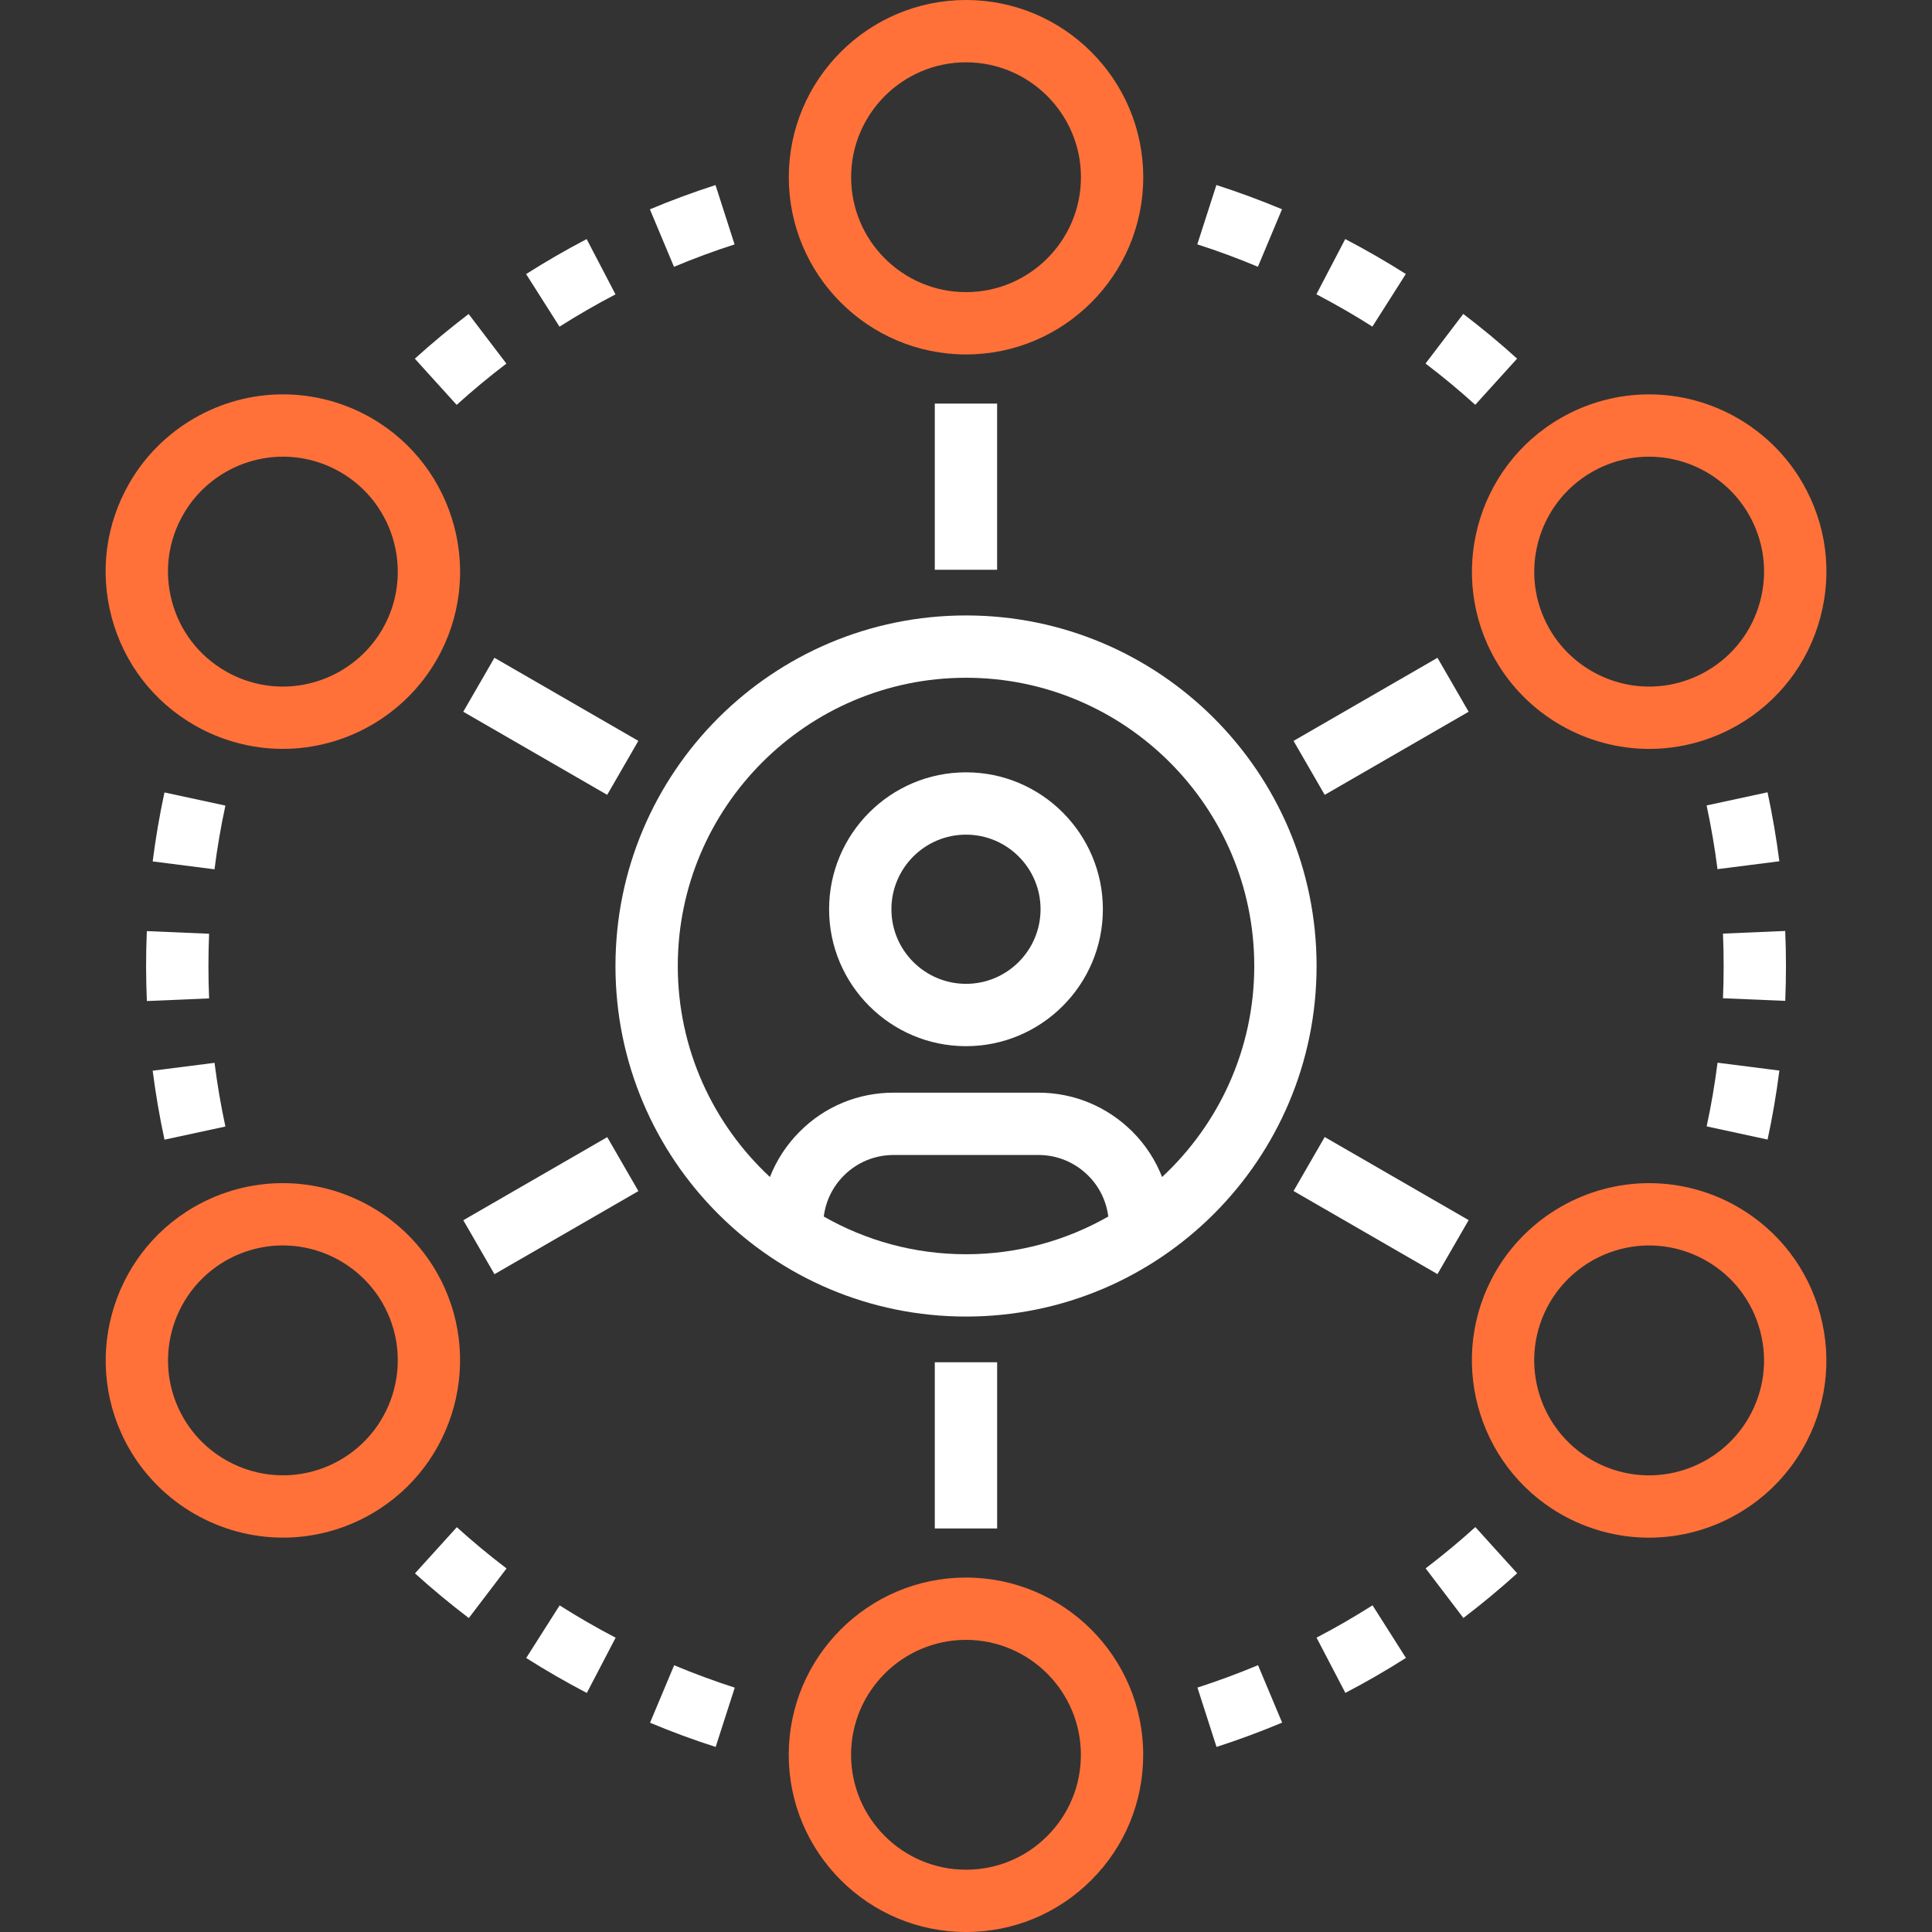 <svg width="78" height="78" viewBox="0 0 78 78" fill="none" xmlns="http://www.w3.org/2000/svg">
<rect x="0" y="0" width="78" height="78" fill="#333333" stroke="none"/>
<path d="M53.154 39C53.154 31.184 46.817 24.847 39.001 24.847C31.184 24.847 24.848 31.184 24.848 39C24.848 46.817 31.184 53.153 39.001 53.153C46.817 53.153 53.154 46.817 53.154 39ZM27.364 39C27.364 32.583 32.584 27.363 39.001 27.363C45.418 27.363 50.638 32.583 50.638 39C50.638 42.362 49.204 45.393 46.917 47.519C46.651 46.839 46.246 46.214 45.712 45.681C44.695 44.671 43.349 44.114 41.925 44.114H36.076C34.644 44.114 33.297 44.671 32.289 45.683C31.756 46.215 31.351 46.84 31.084 47.519C28.798 45.393 27.364 42.362 27.364 39ZM33.258 49.115C33.336 48.493 33.614 47.916 34.068 47.462C34.603 46.926 35.317 46.63 36.076 46.63H41.925C42.681 46.63 43.396 46.926 43.936 47.464C44.388 47.915 44.666 48.492 44.744 49.115C43.048 50.082 41.088 50.637 39.001 50.637C36.913 50.637 34.953 50.082 33.258 49.115Z" fill="white"/>
<path d="M39.001 42.237C42.047 42.237 44.527 39.756 44.526 36.709C44.526 33.661 42.048 31.181 39.001 31.181C35.952 31.181 33.473 33.661 33.473 36.709C33.473 39.757 35.952 42.237 39.001 42.237ZM39.001 33.697C40.66 33.697 42.011 35.047 42.01 36.709C42.01 38.37 40.66 39.72 39.001 39.72C37.34 39.72 35.989 38.37 35.989 36.709C35.989 35.047 37.34 33.697 39.001 33.697Z" fill="white"/>
<path d="M71.36 31.987L68.9 32.518C69.082 33.366 69.231 34.231 69.34 35.09L71.837 34.772C71.718 33.843 71.557 32.906 71.36 31.987Z" fill="white"/>
<path d="M72.104 38.997C72.104 38.524 72.094 38.053 72.074 37.585L69.561 37.692C69.579 38.125 69.588 38.561 69.588 38.998C69.588 39.434 69.58 39.869 69.561 40.302L72.075 40.408C72.094 39.941 72.104 39.471 72.104 38.997Z" fill="white"/>
<path d="M71.838 43.222L69.342 42.904C69.232 43.768 69.084 44.634 68.902 45.475L71.362 46.007C71.559 45.095 71.719 44.158 71.838 43.222Z" fill="white"/>
<path d="M51.758 8.448C50.894 8.087 50.002 7.757 49.109 7.47L48.338 9.865C49.164 10.13 49.986 10.435 50.785 10.77L51.758 8.448Z" fill="white"/>
<path d="M55.407 13.186L56.757 11.062C56.362 10.812 55.96 10.568 55.548 10.331C55.138 10.095 54.726 9.869 54.311 9.651L53.147 11.881C53.532 12.082 53.913 12.293 54.292 12.51C54.67 12.729 55.042 12.953 55.407 13.186Z" fill="white"/>
<path d="M61.249 14.479C60.558 13.852 59.827 13.245 59.076 12.674L57.553 14.677C58.247 15.204 58.922 15.765 59.56 16.343L61.249 14.479Z" fill="white"/>
<path d="M29.657 9.867L28.887 7.472C28 7.757 27.108 8.086 26.238 8.451L27.211 10.772C28.015 10.434 28.838 10.13 29.657 9.867Z" fill="white"/>
<path d="M23.707 12.511C24.085 12.293 24.466 12.083 24.849 11.884L23.685 9.652C23.27 9.87 22.858 10.096 22.448 10.333C22.039 10.57 21.636 10.813 21.24 11.065L22.589 13.188C22.956 12.956 23.329 12.73 23.707 12.511Z" fill="white"/>
<path d="M20.444 14.68L18.92 12.677C18.175 13.244 17.444 13.851 16.748 14.481L18.437 16.346C19.079 15.764 19.755 15.204 20.444 14.68Z" fill="white"/>
<path d="M9.1 45.481C8.917 44.634 8.77 43.767 8.661 42.909L6.164 43.227C6.283 44.156 6.443 45.093 6.641 46.011L9.1 45.481Z" fill="white"/>
<path d="M5.898 39.004C5.9 39.477 5.909 39.947 5.929 40.415L8.442 40.308C8.424 39.875 8.415 39.439 8.415 39.002C8.415 38.565 8.424 38.13 8.442 37.698L5.928 37.591C5.908 38.059 5.898 38.529 5.898 39.004Z" fill="white"/>
<path d="M9.1 32.524L6.64 31.993C6.443 32.905 6.283 33.842 6.164 34.778L8.66 35.096C8.77 34.231 8.918 33.366 9.1 32.524Z" fill="white"/>
<path d="M26.244 69.551C27.108 69.914 27.999 70.243 28.893 70.529L29.664 68.135C28.838 67.869 28.015 67.564 27.217 67.231L26.244 69.551Z" fill="white"/>
<path d="M22.594 64.814L21.244 66.938C21.64 67.189 22.041 67.432 22.453 67.669C22.863 67.905 23.275 68.132 23.691 68.349L24.855 66.118C24.47 65.918 24.088 65.708 23.709 65.489C23.331 65.271 22.959 65.046 22.594 64.814Z" fill="white"/>
<path d="M16.754 63.521C17.445 64.147 18.176 64.754 18.927 65.325L20.451 63.323C19.756 62.795 19.081 62.234 18.443 61.657L16.754 63.521Z" fill="white"/>
<path d="M57.557 63.319L59.081 65.322C59.827 64.755 60.556 64.148 61.253 63.518L59.564 61.652C58.921 62.236 58.245 62.794 57.557 63.319Z" fill="white"/>
<path d="M54.295 65.489C53.917 65.706 53.535 65.916 53.152 66.116L54.316 68.346C54.732 68.13 55.143 67.903 55.555 67.666C55.963 67.43 56.366 67.186 56.761 66.934L55.413 64.811C55.046 65.043 54.673 65.269 54.295 65.489Z" fill="white"/>
<path d="M48.344 68.132L49.114 70.528C50.001 70.242 50.892 69.912 51.763 69.547L50.79 67.227C49.986 67.564 49.163 67.868 48.344 68.132Z" fill="white"/>
<path d="M40.256 16.294H37.74V23.003H40.256V16.294Z" fill="white"/>
<path d="M39.001 14.31C42.947 14.31 46.156 11.101 46.156 7.155C46.156 3.209 42.947 0 39.001 0C35.055 0 31.846 3.209 31.846 7.155C31.846 11.101 35.055 14.31 39.001 14.31ZM39.001 2.516C41.559 2.516 43.641 4.597 43.641 7.155C43.641 9.714 41.559 11.794 39.001 11.794C36.443 11.794 34.362 9.714 34.362 7.155C34.362 4.597 36.443 2.516 39.001 2.516Z" fill="#FF7139"/>
<path d="M18.703 28.735L24.514 32.09L25.772 29.911L19.961 26.556L18.703 28.735Z" fill="white"/>
<path d="M7.845 29.275C8.931 29.902 10.167 30.234 11.416 30.234C13.967 30.234 16.344 28.863 17.619 26.655C19.591 23.239 18.416 18.855 15 16.88C13.912 16.253 12.677 15.921 11.427 15.921C8.876 15.921 6.5 17.293 5.226 19.5C4.27 21.156 4.016 23.084 4.51 24.93C5.005 26.776 6.189 28.319 7.845 29.275ZM7.405 20.759C8.231 19.327 9.772 18.437 11.427 18.437C12.236 18.437 13.037 18.653 13.742 19.06C15.957 20.339 16.718 23.183 15.44 25.398C14.613 26.83 13.072 27.719 11.416 27.719C10.608 27.719 9.808 27.503 9.103 27.096C8.03 26.476 7.262 25.476 6.941 24.278C6.62 23.081 6.785 21.831 7.405 20.759Z" fill="#FF7139"/>
<path d="M18.705 49.264L19.963 51.443L25.774 48.088L24.516 45.909L18.705 49.264Z" fill="white"/>
<path d="M17.618 51.345C16.343 49.137 13.966 47.766 11.416 47.766C10.166 47.766 8.931 48.098 7.843 48.725C4.427 50.698 3.252 55.082 5.224 58.5C6.499 60.707 8.875 62.078 11.427 62.078C12.677 62.078 13.912 61.746 14.999 61.118C18.415 59.146 19.59 54.762 17.618 51.345ZM13.741 58.939C13.035 59.347 12.236 59.562 11.427 59.562C9.771 59.562 8.23 58.673 7.404 57.242C6.125 55.026 6.887 52.183 9.102 50.904C9.807 50.497 10.607 50.282 11.416 50.282C13.07 50.282 14.612 51.171 15.439 52.602C16.718 54.818 15.956 57.66 13.741 58.939Z" fill="#FF7139"/>
<path d="M40.257 54.998H37.74V61.708H40.257V54.998Z" fill="white"/>
<path d="M38.999 63.69C35.053 63.69 31.844 66.899 31.844 70.845C31.844 74.791 35.053 78 38.999 78H39.002C40.913 78 42.708 77.256 44.06 75.904C45.411 74.553 46.154 72.756 46.154 70.845C46.154 66.9 42.945 63.691 38.999 63.69ZM42.28 74.126C41.404 75.002 40.24 75.485 39.001 75.485H38.999C36.441 75.485 34.36 73.404 34.36 70.845C34.36 68.287 36.441 66.206 38.999 66.206C41.557 66.207 43.638 68.288 43.638 70.846C43.638 72.085 43.156 73.25 42.28 74.126Z" fill="#FF7139"/>
<path d="M59.293 49.26L53.482 45.905L52.224 48.084L58.035 51.439L59.293 49.26Z" fill="white"/>
<path d="M70.155 48.726C69.067 48.099 67.832 47.767 66.583 47.767C64.032 47.767 61.656 49.138 60.38 51.345C58.409 54.763 59.584 59.148 62.999 61.12C64.087 61.748 65.323 62.08 66.573 62.08C66.573 62.08 66.574 62.08 66.574 62.08C69.124 62.08 71.5 60.708 72.774 58.501C73.73 56.846 73.984 54.918 73.489 53.071C72.994 51.225 71.81 49.681 70.155 48.726ZM70.595 57.244C69.769 58.675 68.228 59.564 66.574 59.564H66.574C65.765 59.564 64.964 59.348 64.258 58.941C62.043 57.662 61.282 54.819 62.56 52.604C63.386 51.172 64.928 50.283 66.583 50.283C67.391 50.283 68.191 50.499 68.897 50.906C69.97 51.525 70.739 52.526 71.059 53.723C71.381 54.92 71.216 56.17 70.595 57.244Z" fill="#FF7139"/>
<path d="M59.293 28.735L58.035 26.557L52.224 29.912L53.482 32.09L59.293 28.735Z" fill="white"/>
<path d="M60.382 26.657C61.657 28.864 64.034 30.235 66.584 30.235C67.834 30.235 69.069 29.903 70.157 29.276C71.812 28.32 72.996 26.777 73.491 24.931C73.986 23.085 73.732 21.157 72.776 19.501C71.502 17.294 69.126 15.922 66.575 15.922C65.325 15.922 64.089 16.254 63.002 16.883C59.586 18.855 58.41 23.239 60.382 26.657ZM64.26 19.062C64.966 18.654 65.766 18.438 66.575 18.438C68.229 18.438 69.77 19.328 70.597 20.759C71.216 21.832 71.381 23.082 71.061 24.279C70.74 25.476 69.972 26.476 68.898 27.096C68.193 27.503 67.392 27.719 66.584 27.719C64.929 27.719 63.388 26.83 62.561 25.399C61.283 23.183 62.045 20.341 64.26 19.062Z" fill="#FF7139"/>
</svg>
